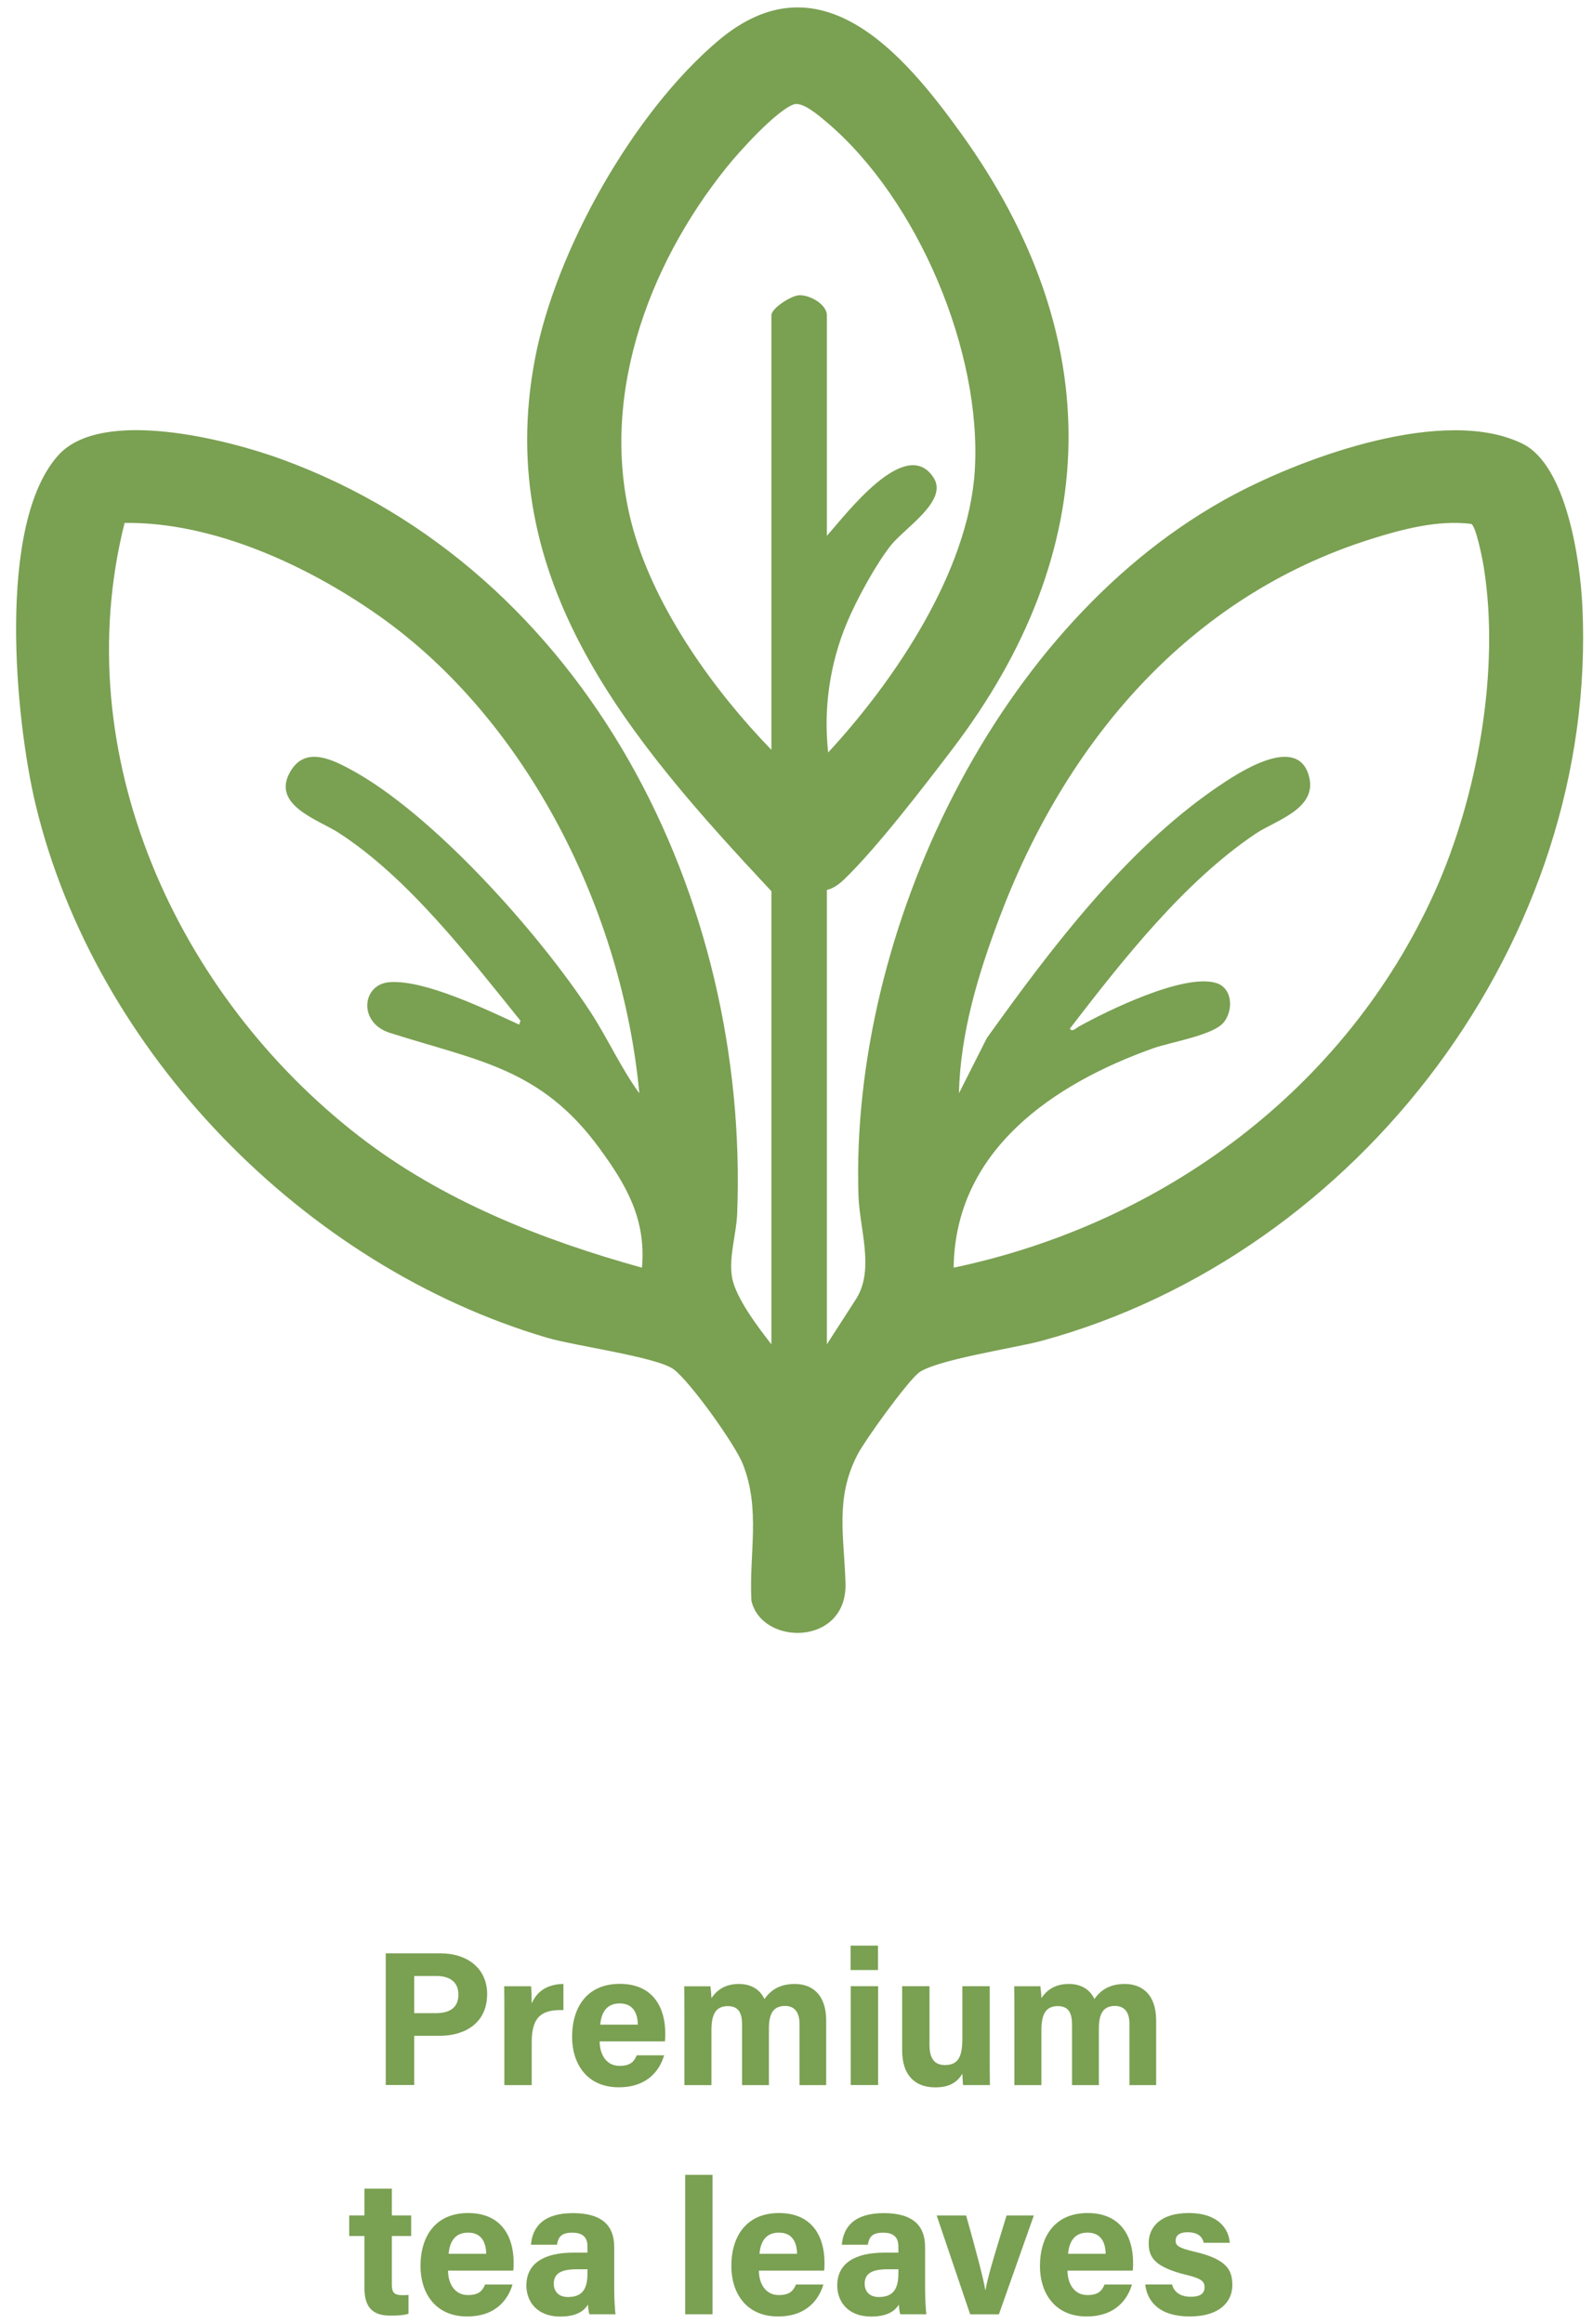 <svg width="96" height="140" viewBox="0 0 96 140" fill="none" xmlns="http://www.w3.org/2000/svg">
<path d="M24.962 121.28V119.041H26.307C27.034 119.041 27.625 119.347 27.625 120.164C27.625 120.974 27.066 121.28 26.273 121.28H24.962ZM29.357 120.13C29.357 118.624 28.213 117.675 26.527 117.675H23.246V125.608H24.962V122.645H26.488C28.052 122.645 29.357 121.855 29.357 120.13Z" fill="#7AA052"/>
<path d="M32.043 125.616V123.019C32.043 121.385 32.758 121.064 33.955 121.095V119.521C32.941 119.529 32.307 120.025 32.043 120.706C32.043 120.385 32.022 119.794 32.002 119.66H30.384C30.393 120.158 30.394 120.684 30.394 121.275V125.616H32.043Z" fill="#7AA052"/>
<path d="M36.173 121.97C36.238 121.238 36.556 120.694 37.347 120.694C38.149 120.694 38.427 121.277 38.438 121.97H36.173ZM37.349 119.515C35.436 119.515 34.477 120.849 34.477 122.717C34.477 124.279 35.329 125.746 37.29 125.746C39.16 125.746 39.81 124.55 40.023 123.819H38.372C38.216 124.181 38.02 124.455 37.333 124.455C36.512 124.455 36.139 123.728 36.137 122.983H40.068C40.09 122.813 40.09 122.682 40.09 122.481C40.09 120.995 39.395 119.515 37.349 119.515Z" fill="#7AA052"/>
<path d="M47.902 119.522C46.929 119.522 46.416 119.941 46.067 120.43C45.857 119.966 45.386 119.522 44.529 119.522C43.656 119.522 43.178 119.929 42.874 120.371C42.866 120.138 42.834 119.806 42.812 119.662H41.234C41.245 120.169 41.245 120.681 41.245 121.196V125.617H42.874V122.29C42.874 121.268 43.192 120.857 43.864 120.857C44.566 120.857 44.719 121.356 44.719 121.972V125.617H46.337V122.212C46.337 121.299 46.609 120.846 47.311 120.846C47.985 120.846 48.181 121.372 48.181 121.91V125.617H49.788V121.71C49.788 120.16 48.938 119.522 47.902 119.522Z" fill="#7AA052"/>
<path d="M52.918 119.656H51.269V125.611H52.918V119.656Z" fill="#7AA052"/>
<path d="M51.261 117.211H52.91V118.682H51.261V117.211Z" fill="#7AA052"/>
<path d="M57.995 124.925C58.005 125.133 58.016 125.453 58.039 125.613H59.655C59.646 125.08 59.645 124.455 59.645 123.881V119.657H57.995V122.827C57.995 124.005 57.684 124.406 56.933 124.406C56.218 124.406 56.015 123.863 56.015 123.205V119.657H54.367V123.535C54.367 125.012 55.141 125.751 56.354 125.751C57.116 125.751 57.642 125.523 57.995 124.925Z" fill="#7AA052"/>
<path d="M69.673 125.616V121.708C69.673 120.16 68.823 119.521 67.787 119.521C66.814 119.521 66.301 119.941 65.952 120.428C65.741 119.966 65.271 119.521 64.414 119.521C63.541 119.521 63.062 119.927 62.759 120.369C62.752 120.137 62.717 119.805 62.696 119.66H61.12C61.13 120.169 61.13 120.68 61.13 121.195V125.616H62.759V122.29C62.759 121.267 63.077 120.856 63.749 120.856C64.452 120.856 64.604 121.354 64.604 121.97V125.616H66.222V122.211C66.222 121.297 66.495 120.846 67.194 120.846C67.871 120.846 68.064 121.371 68.064 121.91V125.616H69.673Z" fill="#7AA052"/>
<path d="M23.613 131.853H21.963V133.465H21.045V134.704H21.963V137.838C21.963 138.879 22.347 139.501 23.51 139.501C23.842 139.501 24.29 139.497 24.618 139.387V138.253C24.495 138.27 24.334 138.27 24.242 138.27C23.75 138.27 23.613 138.097 23.613 137.644V134.704H24.779V133.465H23.613V131.853Z" fill="#7AA052"/>
<path d="M27.036 135.778C27.101 135.045 27.419 134.501 28.209 134.501C29.012 134.501 29.29 135.084 29.301 135.778H27.036ZM28.212 133.322C26.299 133.322 25.34 134.656 25.34 136.524C25.34 138.086 26.192 139.552 28.153 139.552C30.024 139.552 30.674 138.356 30.886 137.627H29.236C29.079 137.987 28.884 138.263 28.196 138.263C27.376 138.263 27.002 137.535 27 136.791H30.931C30.953 136.618 30.953 136.49 30.953 136.286C30.953 134.8 30.258 133.322 28.212 133.322Z" fill="#7AA052"/>
<path d="M35.406 136.865C35.406 137.651 35.278 138.381 34.231 138.381C33.636 138.381 33.374 138.018 33.374 137.586C33.374 137.012 33.74 136.71 34.736 136.71H35.406V136.865ZM37.015 135.377C37.015 133.961 36.145 133.336 34.552 133.327C32.74 133.317 32.085 134.172 31.997 135.232H33.564C33.64 134.799 33.792 134.504 34.488 134.504C35.253 134.504 35.405 134.921 35.405 135.345V135.708H34.555C32.81 135.708 31.721 136.333 31.721 137.69C31.721 138.613 32.326 139.558 33.762 139.558C34.815 139.558 35.22 139.172 35.436 138.838C35.439 138.989 35.473 139.302 35.518 139.42H37.096C37.06 139.276 37.015 138.449 37.015 137.881V135.377Z" fill="#7AA052"/>
<path d="M42.941 131.022H41.292V139.42H42.941V131.022Z" fill="#7AA052"/>
<path d="M45.769 135.778C45.834 135.045 46.152 134.501 46.941 134.501C47.745 134.501 48.023 135.084 48.033 135.778H45.769ZM46.945 133.322C45.032 133.322 44.073 134.656 44.073 136.524C44.073 138.086 44.925 139.552 46.886 139.552C48.756 139.552 49.406 138.356 49.619 137.627H47.968C47.812 137.987 47.616 138.263 46.929 138.263C46.107 138.263 45.735 137.535 45.733 136.791H49.664C49.686 136.618 49.686 136.49 49.686 136.286C49.686 134.8 48.991 133.322 46.945 133.322Z" fill="#7AA052"/>
<path d="M54.141 136.865C54.141 137.651 54.012 138.381 52.965 138.381C52.371 138.381 52.109 138.018 52.109 137.586C52.109 137.012 52.475 136.71 53.471 136.71H54.141V136.865ZM55.749 135.377C55.749 133.961 54.879 133.336 53.286 133.327C51.474 133.317 50.819 134.172 50.731 135.232H52.298C52.374 134.799 52.526 134.504 53.222 134.504C53.987 134.504 54.139 134.921 54.139 135.345V135.708H53.289C51.544 135.708 50.455 136.333 50.455 137.69C50.455 138.613 51.06 139.558 52.496 139.558C53.55 139.558 53.955 139.172 54.17 138.838C54.173 138.989 54.207 139.302 54.252 139.42H55.83C55.794 139.276 55.749 138.449 55.749 137.881V135.377Z" fill="#7AA052"/>
<path d="M59.39 137.964H59.379C59.261 137.248 58.79 135.483 58.222 133.467H56.447L58.465 139.422H60.198L62.303 133.467H60.659C60.141 135.187 59.557 136.982 59.39 137.964Z" fill="#7AA052"/>
<path d="M64.366 135.778C64.431 135.045 64.749 134.501 65.539 134.501C66.343 134.501 66.62 135.084 66.631 135.778H64.366ZM65.542 133.322C63.629 133.322 62.671 134.656 62.671 136.524C62.671 138.086 63.522 139.552 65.483 139.552C67.354 139.552 68.004 138.356 68.216 137.627H66.566C66.409 137.987 66.214 138.263 65.527 138.263C64.706 138.263 64.332 137.535 64.331 136.791H68.261C68.283 136.618 68.283 136.49 68.283 136.286C68.283 134.8 67.588 133.322 65.542 133.322Z" fill="#7AA052"/>
<path d="M71.997 135.654C71.029 135.427 70.846 135.285 70.846 134.988C70.846 134.72 71.021 134.479 71.567 134.479C72.341 134.479 72.489 134.895 72.541 135.114H74.11C74.057 134.309 73.446 133.322 71.64 133.322C69.844 133.322 69.225 134.251 69.225 135.125C69.225 135.966 69.541 136.566 71.482 137.045C72.335 137.253 72.591 137.404 72.591 137.787C72.591 138.147 72.369 138.365 71.761 138.365C71.145 138.365 70.757 138.099 70.633 137.625H69.014C69.144 138.682 69.89 139.552 71.699 139.552C73.514 139.552 74.265 138.655 74.265 137.669C74.265 136.795 73.984 136.116 71.997 135.654Z" fill="#7AA052"/>
<path d="M86.467 53.718C81.126 65.585 70.121 73.71 57.471 76.37C57.555 69.3 63.465 65.302 69.484 63.157C70.605 62.758 73.17 62.369 73.775 61.557C74.356 60.779 74.245 59.498 73.275 59.214C71.33 58.644 66.774 60.864 64.998 61.854C64.858 61.931 64.599 62.204 64.475 61.967C67.636 57.864 71.328 53.145 75.659 50.232C76.88 49.41 79.413 48.732 78.883 46.762C78.185 44.165 74.573 46.587 73.337 47.432C67.813 51.208 63.329 57.147 59.472 62.536L57.789 65.865C57.873 62.232 58.946 58.696 60.217 55.322C64.189 44.765 71.573 35.967 82.586 32.486C84.49 31.884 86.668 31.308 88.669 31.563C88.96 31.735 89.344 33.704 89.416 34.158C90.413 40.366 89.037 48.006 86.467 53.718ZM56.267 28.788C54.6 26.174 50.961 31.017 49.83 32.281V18.99C49.83 18.348 48.814 17.757 48.161 17.787C47.66 17.81 46.487 18.581 46.487 18.99V45.173C43.046 41.635 39.533 36.738 38.169 31.926C35.998 24.264 38.957 16.088 43.786 10.082C44.559 9.12 46.74 6.706 47.813 6.296C48.359 6.087 49.375 6.984 49.831 7.37C55.309 12.008 59.199 21.215 58.742 28.38C58.354 34.434 53.919 40.996 49.909 45.332C49.616 42.678 50.007 39.992 51.029 37.54C51.606 36.155 52.755 34.039 53.677 32.866C54.505 31.813 57.156 30.178 56.267 28.788ZM38.687 76.37C32.647 74.695 26.662 72.329 21.673 68.476C10.639 59.955 4.005 45.432 7.508 31.502C12.836 31.434 18.524 34.062 22.821 37.085C31.84 43.43 37.521 54.993 38.528 65.865C37.401 64.314 36.62 62.55 35.571 60.946C32.475 56.209 26.056 48.982 21.068 46.32C19.883 45.687 18.352 44.986 17.488 46.495C16.331 48.512 19.191 49.383 20.404 50.167C24.613 52.886 28.244 57.628 31.366 61.491L31.288 61.727C29.319 60.827 25.61 59.015 23.479 59.169C21.801 59.291 21.573 61.607 23.477 62.217C28.77 63.909 32.571 64.326 36.112 69.159C37.75 71.394 38.945 73.448 38.687 76.37ZM95.358 36.493C95.228 33.803 94.418 28.042 91.752 26.731C87.092 24.441 78.69 27.494 74.338 29.812C60.08 37.402 51.24 56.148 51.733 72C51.797 74.039 52.712 76.443 51.608 78.229L49.83 80.987V53.611C50.221 53.531 50.59 53.249 50.871 52.979C52.836 51.087 55.659 47.407 57.373 45.158C66.512 33.172 66.768 20.332 57.918 8.037C54.431 3.191 49.402 -2.704 43.302 2.435C38.185 6.748 33.494 15.052 32.24 21.615C29.675 35.044 38.031 44.643 46.487 53.69V80.987C45.71 79.992 44.3 78.15 44.11 76.918C43.918 75.674 44.377 74.347 44.425 73.114C45.164 54.161 35.41 34.389 16.964 27.663C13.733 26.484 6.129 24.523 3.513 27.427C-0.225 31.578 0.923 43.407 2.157 48.518C5.752 63.393 18.332 76.274 32.959 80.588C34.653 81.088 39.615 81.753 40.602 82.496C41.599 83.245 44.29 87.002 44.765 88.2C45.855 90.952 45.13 93.598 45.283 96.437C45.916 99.172 51.057 99.172 50.953 95.385C50.877 92.63 50.312 90.286 51.657 87.669C52.136 86.737 54.578 83.379 55.32 82.737C56.233 81.942 61.203 81.204 62.756 80.782C81.947 75.573 96.333 56.563 95.358 36.493Z" fill="#7AA052"/>
</svg>

